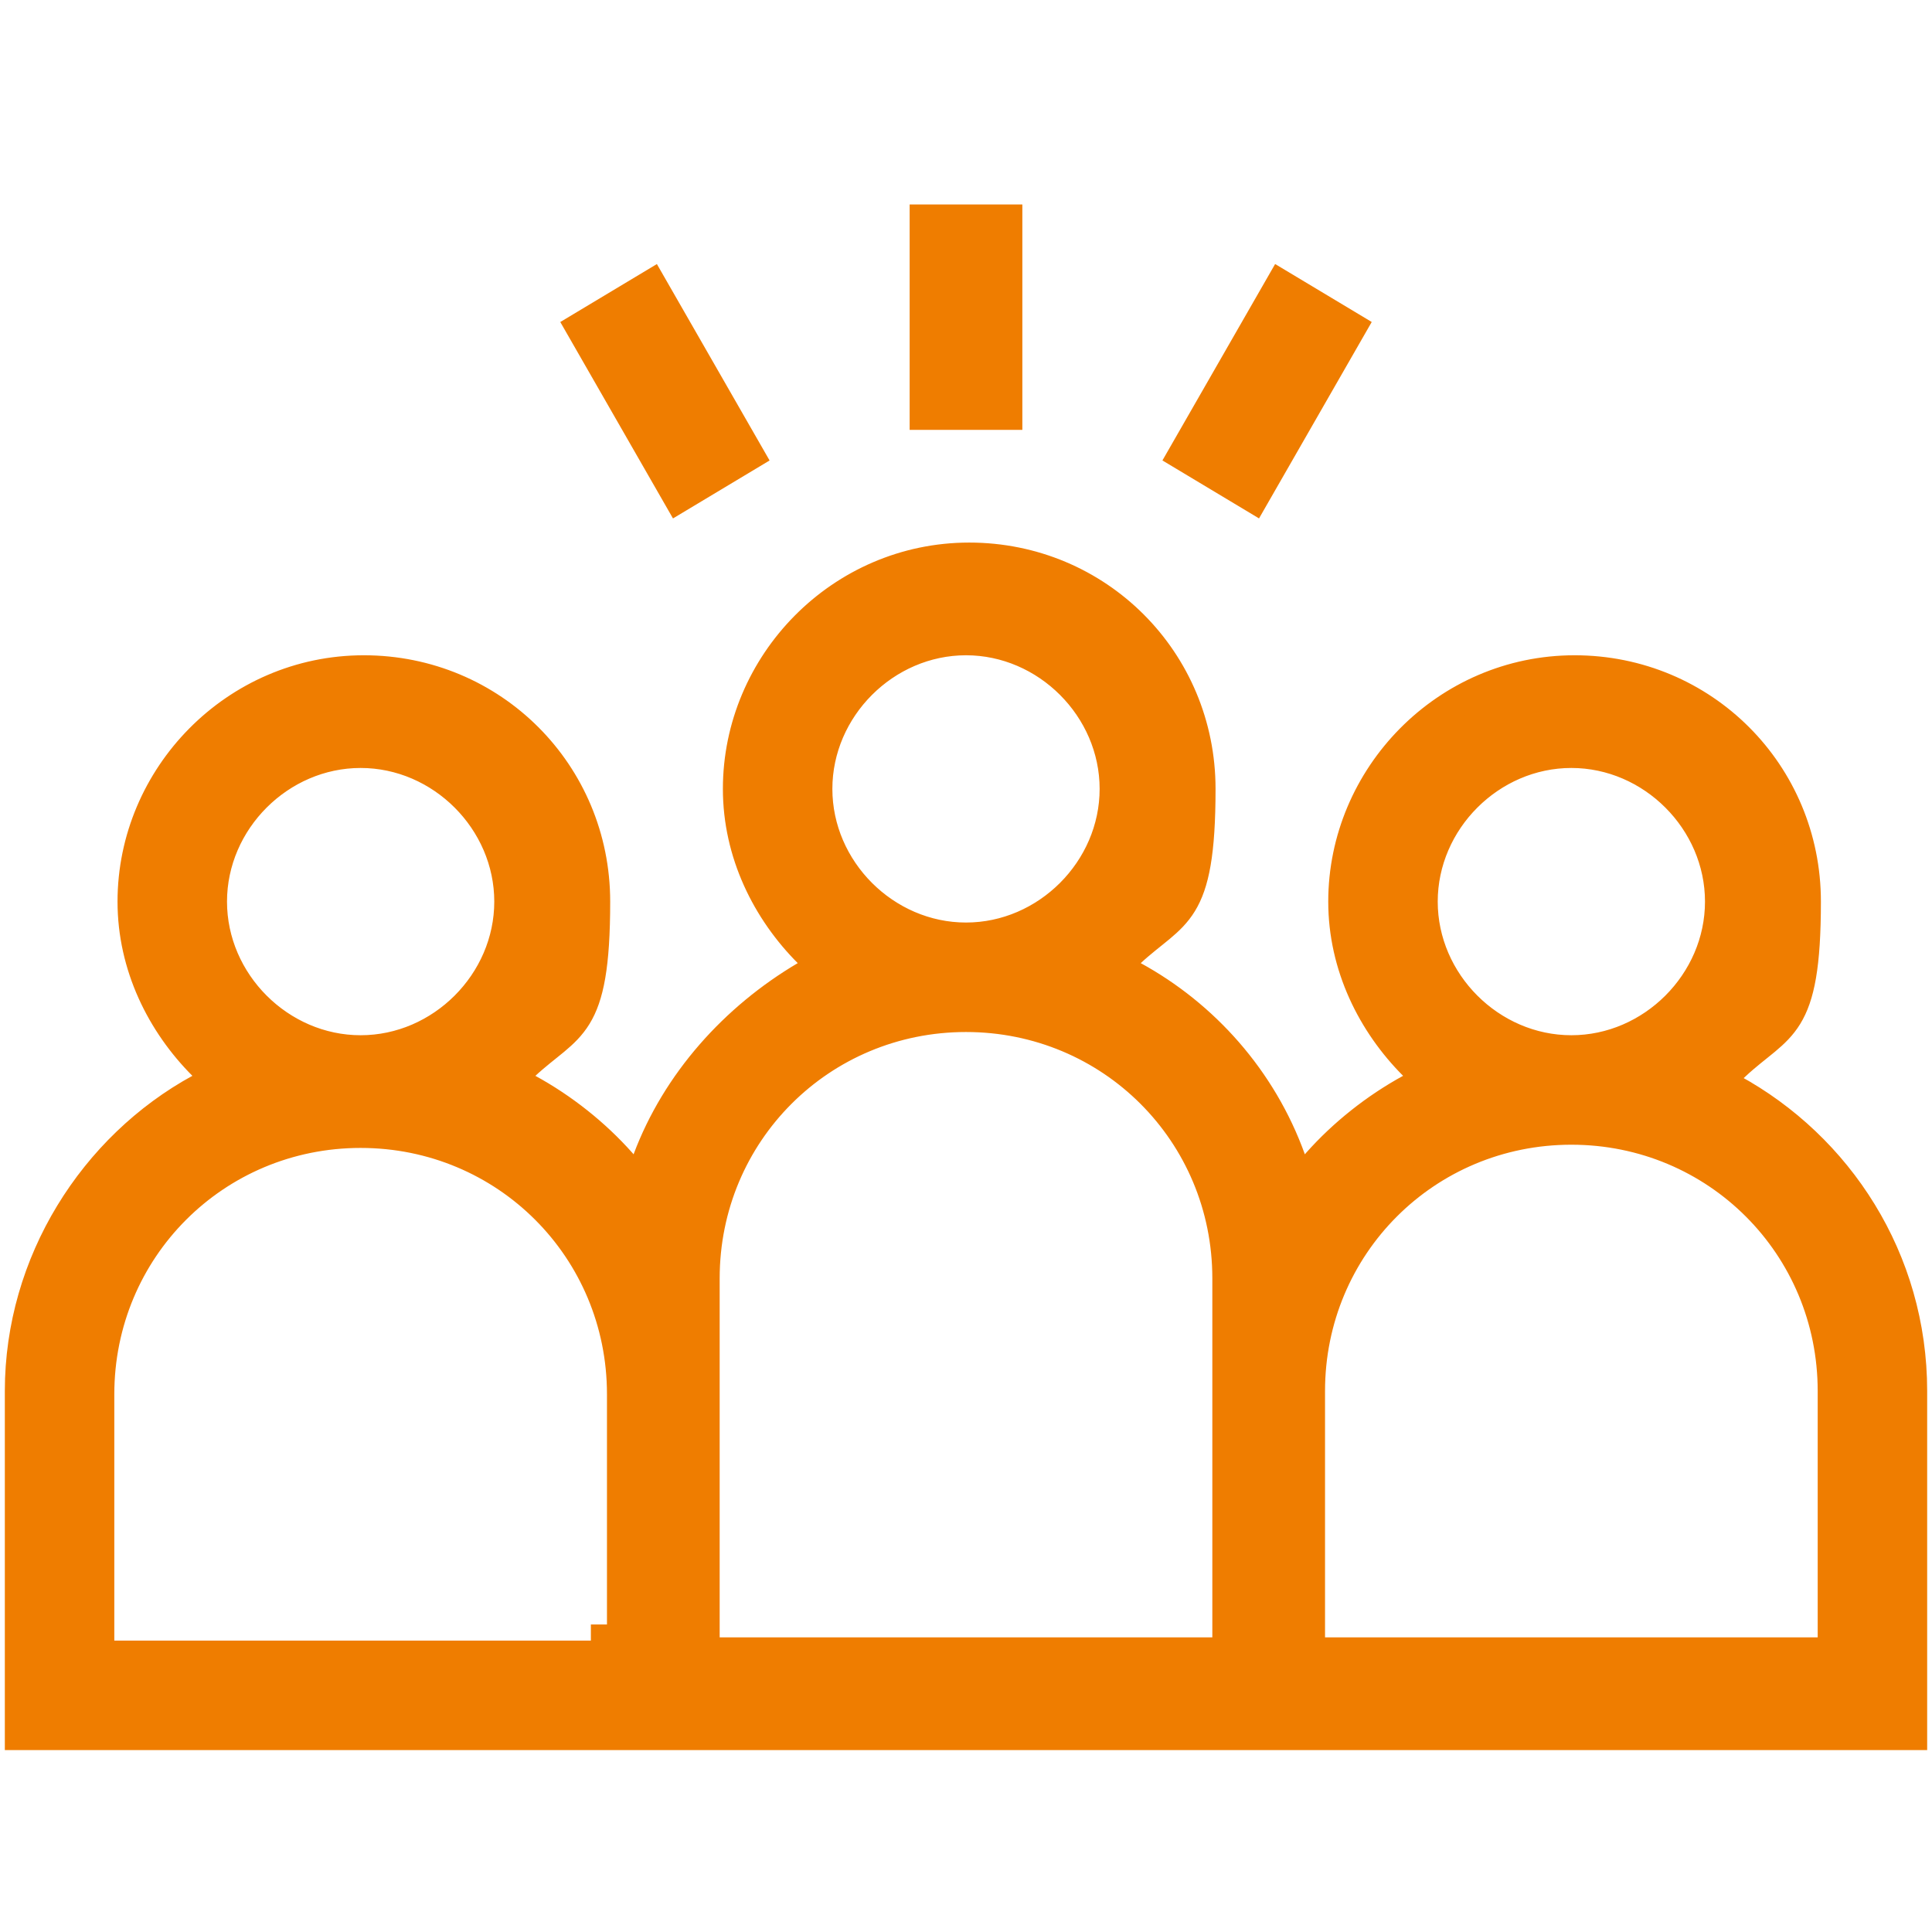 <?xml version="1.0" encoding="UTF-8"?><svg id="Calque_1" xmlns="http://www.w3.org/2000/svg" width="60" height="60" version="1.1" viewBox="0 0 60 60"><defs><style>.st0 { stroke: #ef7d00; stroke-width: .9px; } .st0, .st1 { fill: #ef7d00; }</style></defs><path class="st0" d="M53.7 33.1l-.5.4.6.3c3.3 1.8 5.6 5.3 5.6 9.4v10.7H.6V43.2c0-4 2.3-7.6 5.6-9.4l.6-.3-.5-.4C5 31.8 4.1 30 4.1 28c0-3.9 3.2-7.2 7.2-7.2s7.2 3.2 7.2 7.2-.8 3.8-2.2 5.1l-.5.4.6.3c1.1.6 2.1 1.4 2.9 2.3l.5.6.3-.7c.9-2.4 2.7-4.4 4.9-5.7l.6-.3-.5-.4c-1.3-1.3-2.2-3.1-2.2-5.1 0-3.9 3.2-7.2 7.2-7.2s7.2 3.2 7.2 7.2-.8 3.8-2.2 5.1l-.5.4.6.3c2.2 1.2 4 3.2 4.9 5.7l.3.7.5-.6c.8-.9 1.8-1.7 2.9-2.3l.6-.3-.5-.4c-1.3-1.3-2.2-3.1-2.2-5.1 0-3.9 3.2-7.2 7.2-7.2s7.2 3.2 7.2 7.2-.8 3.8-2.2 5.1zM3.1 50.9v.5h15.7v-.5h.5v-7.6c0-4.5-3.6-8.1-8.1-8.1s-8.1 3.6-8.1 8.1v7.6zm34.5.4h.5V39.7c0-4.5-3.6-8.1-8.1-8.1s-8.1 3.6-8.1 8.1v11.6h15.7zm18.8 0h.5v-8.1c0-4.5-3.6-8.1-8.1-8.1s-8.1 3.6-8.1 8.1v8.1h15.7zm-7.6-27.9c-2.5 0-4.6 2.1-4.6 4.6s2.1 4.6 4.6 4.6 4.6-2.1 4.6-4.6-2.1-4.6-4.6-4.6zM30 19.9c-2.5 0-4.6 2.1-4.6 4.6s2.1 4.6 4.6 4.6 4.6-2.1 4.6-4.6-2.1-4.6-4.6-4.6zm-18.8 3.5c-2.5 0-4.6 2.1-4.6 4.6s2.1 4.6 4.6 4.6 4.6-2.1 4.6-4.6-2.1-4.6-4.6-4.6z"/><path class="st0" d="M28.7 6.8h2.6v6.1h-2.6V6.8z"/><path class="st1" d="M36.1 14.3l3.5-6.1 3 1.8-3.5 6.1-3-1.8z"/><path class="st1" d="M17.4 10l3-1.8 3.5 6.1-3 1.8-3.5-6.1z"/></svg>